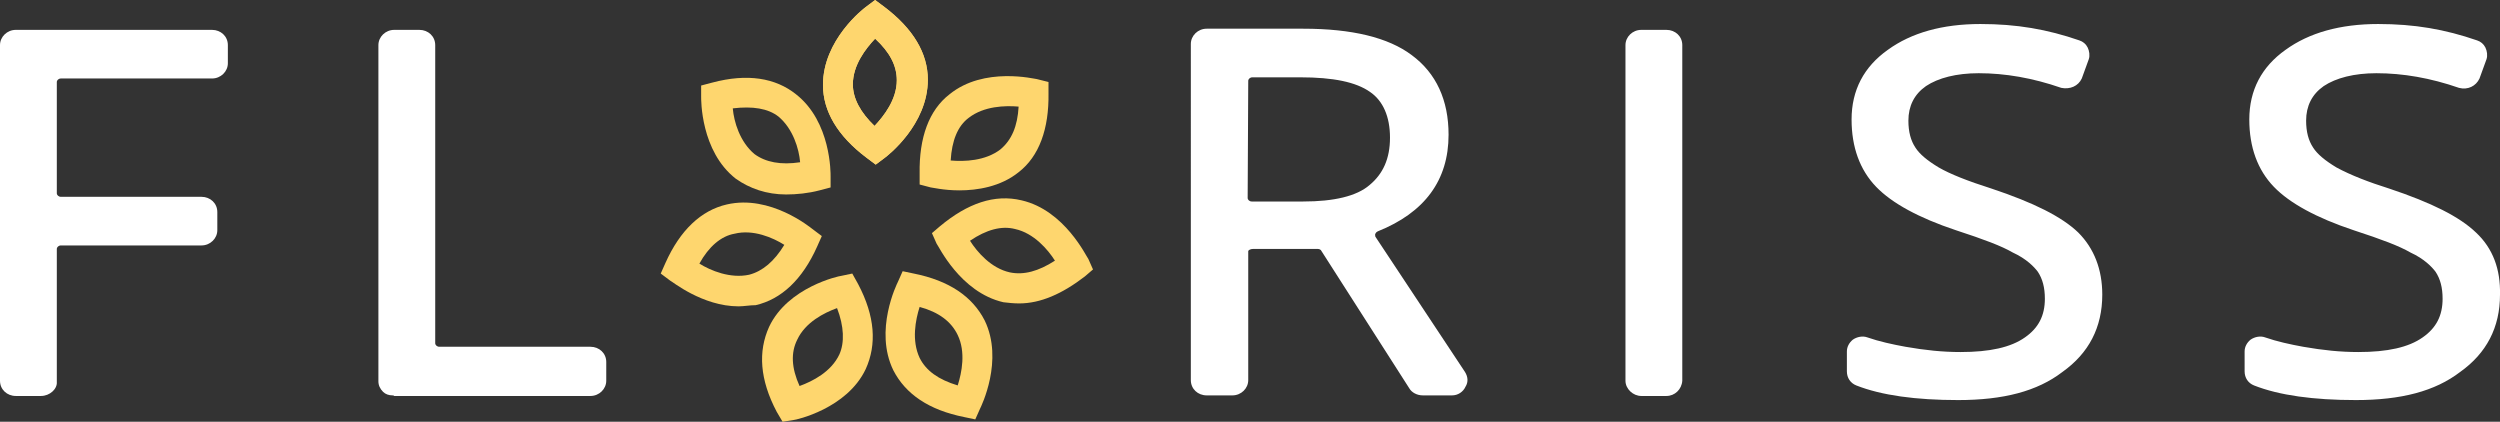<?xml version="1.0" encoding="utf-8"?>
<!-- Generator: Adobe Illustrator 28.1.0, SVG Export Plug-In . SVG Version: 6.00 Build 0)  -->
<svg version="1.1" id="Layer_2_00000134933462848380218420000010310425732375472544_"
	 xmlns="http://www.w3.org/2000/svg" xmlns:xlink="http://www.w3.org/1999/xlink" x="0px" y="0px" viewBox="0 0 426.8 72"
	 style="enable-background:new 0 0 426.8 72;" xml:space="preserve">
<rect x="0" y="0" width="426.8" height="72" fill="#333333" stroke="none"/>
<style type="text/css">
	.st0{fill:#FED66E;}
	.st1{fill:#FFFFFF;}
</style>
<g>
	<g>
		<path class="st0" d="M149.5,28.1l-1.6-1.2c-4.9-3.7-7.4-7.9-7.4-12.4c0-7.7,6.9-13,7.3-13.3l1.6-1.2l1.6,1.2
			c4.9,3.7,7.4,7.9,7.4,12.4c0,7.7-6.9,13-7.3,13.3L149.5,28.1z M149.4,6.6c-1.6,1.7-3.8,4.5-3.8,7.8c0,2.4,1.3,4.8,3.7,7.1
			c1.6-1.7,3.8-4.5,3.8-7.8C153.1,11.2,151.9,8.9,149.4,6.6z"/>
		<path class="st0" d="M163.8,32.5c-2.7,0-4.7-0.5-4.9-0.5l-1.9-0.5v-1.9c-0.1-6.1,1.6-10.8,5.1-13.5c5.9-4.8,14.6-2.6,14.9-2.6
			l2,0.5v1.9c0.1,6.1-1.6,10.8-5.1,13.5C170.8,31.9,166.8,32.5,163.8,32.5L163.8,32.5z M162.3,27.4c2.3,0.2,5.9,0.1,8.5-1.9
			c1.9-1.6,2.9-3.9,3.1-7.3c-2.3-0.2-5.9-0.1-8.5,1.9C163.5,21.5,162.5,24,162.3,27.4z"/>
		<path class="st0" d="M174,51.8c-1,0-1.8-0.1-2.7-0.2c-7.4-1.7-11.1-9.7-11.4-10l-0.8-1.8l1.4-1.2c4.7-3.9,9.3-5.5,13.9-4.4
			c7.4,1.7,11.1,9.7,11.4,10l0.8,1.8l-1.4,1.2C181.3,50.2,177.6,51.8,174,51.8L174,51.8z M165.6,41.1c1.2,1.9,3.6,4.7,6.8,5.4
			c2.4,0.5,4.9-0.2,7.7-2c-1.2-1.9-3.6-4.7-6.8-5.4C171,38.5,168.4,39.2,165.6,41.1z"/>
		<path class="st0" d="M166.5,71.6l-1.9-0.4c-6-1.2-10-3.9-12.1-8c-3.3-6.8,0.6-14.7,0.8-15.1l0.8-1.8l1.9,0.4c6,1.2,10,3.9,12.1,8
			c3.3,6.8-0.6,14.7-0.8,15.1L166.5,71.6z M157,52.4c-0.7,2.2-1.4,5.7,0,8.7c1.1,2.2,3.2,3.7,6.5,4.7c0.7-2.2,1.4-5.7,0-8.6
			C162.4,54.9,160.3,53.3,157,52.4L157,52.4z"/>
		<path class="st0" d="M133.6,72l-1-1.7c-2.9-5.5-3.2-10.3-1.3-14.5c3.2-6.8,12-8.7,12.3-8.7l1.9-0.4l1,1.8
			c2.9,5.5,3.2,10.3,1.3,14.5c-3.2,6.8-12,8.7-12.3,8.7L133.6,72z M142.9,52.6c-2.2,0.8-5.4,2.4-6.8,5.4c-1.1,2.2-1,4.8,0.4,7.9
			c2.2-0.8,5.4-2.4,6.8-5.4C144.2,58.5,144.1,55.7,142.9,52.6z"/>
		<path class="st0" d="M126.1,52.3c-6.2,0-11.4-4.3-11.7-4.4l-1.6-1.2l0.8-1.8c2.5-5.6,6.1-9,10.5-10c7.4-1.7,14.2,3.9,14.6,4.2
			l1.6,1.2l-0.8,1.8c-2.5,5.6-6.1,9-10.5,10C128,52.1,127,52.3,126.1,52.3L126.1,52.3z M119.4,45c1.9,1.2,5.3,2.6,8.5,1.9
			c2.3-0.6,4.3-2.3,6-5.1c-1.9-1.2-5.3-2.7-8.5-1.9C123.1,40.3,121,42.1,119.4,45z"/>
		<path class="st0" d="M134.2,33.2c-3.3,0-6.2-1-8.6-2.7c-6-4.7-5.9-13.5-5.9-14v-1.9l1.9-0.5c6-1.6,10.8-0.8,14.3,2
			c6,4.7,5.9,13.5,5.9,14V32l-1.9,0.5C138,33,136,33.2,134.2,33.2z M125.1,18.5c0.2,2.3,1.2,5.7,3.7,7.8c1.9,1.4,4.5,1.9,7.8,1.4
			c-0.2-2.3-1.2-5.7-3.7-7.8C131.1,18.5,128.5,18.1,125.1,18.5z"/>
		<path class="st0" d="M149.5,28.1l-1.6-1.2c-4.9-3.7-7.4-7.9-7.4-12.4c0-7.7,6.9-13,7.3-13.3l1.6-1.2l1.6,1.2
			c4.9,3.7,7.4,7.9,7.4,12.4c0,7.7-6.9,13-7.3,13.3L149.5,28.1z M149.4,6.6c-1.6,1.7-3.8,4.5-3.8,7.8c0,2.4,1.3,4.8,3.7,7.1
			c1.6-1.7,3.8-4.5,3.8-7.8C153.1,11.2,151.9,8.9,149.4,6.6z"/>
	</g>
	<g>
		<path class="st1" d="M7,66.6H2.7c-1,0-1.7-0.7-1.7-1.6V7.7c0-0.8,0.7-1.6,1.7-1.6h33.5c1,0,1.7,0.7,1.7,1.6v3.1
			c0,0.8-0.7,1.6-1.7,1.6H10.4c-1,0-1.7,0.7-1.7,1.6v19c0,0.8,0.7,1.6,1.7,1.6h24c1,0,1.7,0.7,1.7,1.6v3.1c0,0.8-0.7,1.6-1.7,1.6
			h-24c-1,0-1.7,0.7-1.7,1.6v22.7C8.8,65.9,7.9,66.6,7,66.6L7,66.6z"/>
		<path class="st1" d="M7,67.6H2.7C1.2,67.6,0,66.5,0,65V7.7c0-1.4,1.2-2.6,2.7-2.6h33.5c1.5,0,2.7,1.1,2.7,2.6v3.1
			c0,1.4-1.2,2.6-2.7,2.6H10.4c-0.4,0-0.7,0.3-0.7,0.6v19c0,0.3,0.3,0.6,0.7,0.6h24c1.5,0,2.7,1.1,2.7,2.6v3.1
			c0,1.4-1.2,2.6-2.7,2.6h-24c-0.4,0-0.7,0.3-0.7,0.6v22.7C9.8,66.4,8.5,67.6,7,67.6z M2.7,7.1C2.3,7.1,2,7.4,2,7.7V65
			c0,0.3,0.3,0.6,0.7,0.6H7c0.4,0,0.8-0.3,0.8-0.7V42.2c0-1.4,1.2-2.6,2.7-2.6h24c0.4,0,0.7-0.3,0.7-0.6v-3c0-0.3-0.3-0.6-0.7-0.6
			h-24c-1.5,0-2.7-1.1-2.7-2.6v-19c0-1.4,1.2-2.6,2.7-2.6h25.7c0.4,0,0.7-0.3,0.7-0.6V7.7c0-0.3-0.3-0.6-0.7-0.6H2.7z"/>
	</g>
	<g>
		<path class="st1" d="M65.6,65V7.7c0-0.8,0.7-1.6,1.7-1.6h4.3c1,0,1.7,0.7,1.7,1.6v50.9c0,0.8,0.7,1.6,1.7,1.6h25.8
			c1,0,1.7,0.7,1.7,1.6V65c0,0.8-0.7,1.6-1.7,1.6H67.2C66.3,66.6,65.6,65.9,65.6,65L65.6,65z"/>
		<path class="st1" d="M67,67.5c-0.6,0-1.2-0.2-1.6-0.6c-0.5-0.5-0.8-1.1-0.8-1.8V7.7c0-1.4,1.2-2.6,2.7-2.6h4.3
			c1.5,0,2.7,1.1,2.7,2.6v50.9c0,0.3,0.3,0.6,0.7,0.6h25.8c1.5,0,2.7,1.1,2.7,2.6V65c0,1.4-1.2,2.6-2.7,2.6H67.3
			C67.2,67.5,67.1,67.5,67,67.5z M67.2,7.1c-0.4,0-0.7,0.3-0.7,0.6V65c0,0.1,0.1,0.3,0.2,0.3c0.1,0.1,0.2,0.1,0.4,0.1h0.1h33.5
			c0.4,0,0.7-0.3,0.7-0.6v-3.2c0-0.3-0.3-0.6-0.7-0.6H74.9c-1.5,0-2.7-1.1-2.7-2.6V7.7c0-0.3-0.3-0.6-0.7-0.6H67.2z"/>
	</g>
	<g>
		<path class="st1" d="M212,42.9v22c0,0.8-0.7,1.6-1.7,1.6H206c-1,0-1.7-0.7-1.7-1.6V7.5c0-0.8,0.7-1.6,1.7-1.6h16.5
			c8.1,0,14.1,1.4,17.9,4.3s5.9,7.1,5.9,12.8c0,7.4-3.8,12.6-11.5,15.5c-1,0.4-1.3,1.4-0.8,2.3L249.3,64c0.7,1.1-0.1,2.4-1.4,2.4h-5
			c-0.6,0-1.2-0.2-1.4-0.7l-15.1-23.6c-0.2-0.5-0.8-0.7-1.4-0.7h-11.1C212.9,41.5,212,42.1,212,42.9L212,42.9z M212,33.8
			c0,0.8,0.7,1.6,1.7,1.6h8.8c5.4,0,9.4-1,12-3c2.5-2,3.8-4.9,3.8-8.8s-1.3-6.9-3.8-8.6c-2.6-1.8-6.7-2.6-12.4-2.6h-8.2
			c-1,0-1.7,0.7-1.7,1.6L212,33.8L212,33.8z"/>
		<path class="st1" d="M247.9,67.5h-5c-1,0-1.9-0.5-2.3-1.2l-15.1-23.6c0,0-0.2-0.2-0.5-0.2h-11.1c-0.4,0-0.8,0.2-0.8,0.4v22
			c0,1.4-1.2,2.6-2.7,2.6H206c-1.5,0-2.7-1.1-2.7-2.6V7.5c0-1.4,1.2-2.6,2.7-2.6h16.5c8.3,0,14.5,1.5,18.5,4.5
			c4.2,3.1,6.3,7.7,6.3,13.6c0,7.8-4.1,13.3-12.1,16.5c-0.2,0.1-0.3,0.2-0.4,0.4c-0.1,0.2,0,0.3,0,0.5l15.3,23.1
			c0.5,0.8,0.6,1.7,0.1,2.5C249.8,66.9,248.9,67.5,247.9,67.5z M227.2,41.7l15.1,23.6c0,0,0.2,0.2,0.5,0.2h5c0.3,0,0.6-0.2,0.6-0.3
			c0.1-0.2,0.1-0.3,0-0.5l-15.3-23.2c-0.4-0.7-0.5-1.5-0.2-2.2s0.8-1.3,1.5-1.6c7.3-2.8,10.8-7.6,10.8-14.6c0-5.3-1.8-9.2-5.5-12
			c-3.6-2.7-9.5-4.1-17.3-4.1H206c-0.4,0-0.7,0.3-0.7,0.6V65c0,0.3,0.3,0.6,0.7,0.6h4.3c0.4,0,0.7-0.3,0.7-0.6V43
			c0-1.4,1.2-2.4,2.8-2.4h11.1C226,40.5,226.8,41,227.2,41.7z M222.5,36.4h-8.8c-1.5,0-2.7-1.1-2.7-2.6l0,0l0.1-20
			c0-1.4,1.2-2.5,2.7-2.5h8.2c6,0,10.2,0.9,13,2.8s4.3,5.1,4.3,9.4c0,4.2-1.4,7.3-4.2,9.6C232.5,35.3,228.3,36.4,222.5,36.4z
			 M213,33.8c0,0.3,0.3,0.6,0.7,0.6h8.8c5.2,0,9.1-0.9,11.3-2.8c2.3-1.9,3.5-4.5,3.5-8.1s-1.2-6.3-3.4-7.8
			c-2.4-1.7-6.3-2.5-11.9-2.5h-8.2c-0.4,0-0.7,0.3-0.7,0.6L213,33.8z"/>
	</g>
	<g>
		<path class="st1" d="M278.5,65V7.7c0-0.8,0.7-1.6,1.7-1.6h4.3c1,0,1.7,0.7,1.7,1.6V65c0,0.8-0.7,1.6-1.7,1.6h-4.3
			C279.3,66.6,278.5,65.9,278.5,65z"/>
		<path class="st1" d="M284.5,67.6h-4.3c-1.4,0-2.7-1.2-2.7-2.6V7.7c0-1.4,1.2-2.6,2.7-2.6h4.3c1.5,0,2.7,1.1,2.7,2.6V65
			C287.1,66.5,285.9,67.6,284.5,67.6z M280.2,7.1c-0.4,0-0.7,0.3-0.7,0.6V65c0,0.3,0.4,0.6,0.7,0.6h4.3c0.4,0,0.7-0.3,0.7-0.6V7.7
			c0-0.3-0.3-0.6-0.7-0.6H280.2z"/>
	</g>
	<g>
		<path class="st1" d="M357.9,50.5c0,5.3-2.2,9.4-6.3,12.4c-4.2,3-9.9,4.4-17.2,4.4c-7.3,0-12.9-0.8-17.1-2.4c-0.6-0.2-1-0.8-1-1.4
			V60c0-1.1,1.2-1.8,2.3-1.4c2,0.7,4.3,1.2,6.6,1.7c3.2,0.6,6.3,1,9.6,1c5.1,0,9-0.8,11.6-2.6s3.8-4.3,3.8-7.4
			c0-2.2-0.5-3.8-1.3-5.1c-1-1.3-2.5-2.6-4.7-3.7c-2.2-1.2-5.4-2.4-9.8-3.8c-6.1-2-10.5-4.4-13.2-7.2c-2.6-2.7-3.9-6.3-3.9-10.8
			c0-4.7,1.9-8.4,5.7-11.1c3.8-2.7,8.8-4.2,15.2-4.2s11.5,1,16.6,2.7c0.8,0.2,1.2,1.2,1,1.9l-1.2,3.2c-0.4,0.8-1.3,1.2-2.3,1
			c-4.9-1.7-9.7-2.5-14.3-2.5c-4.1,0-7.3,0.8-9.6,2.4s-3.5,3.8-3.5,6.7c0,2.2,0.5,3.8,1.3,5.1c0.8,1.3,2.3,2.5,4.3,3.7
			s5,2.4,9.2,3.7c6.9,2.3,11.7,4.7,14.3,7.3C356.6,43,357.9,46.4,357.9,50.5L357.9,50.5z"/>
		<path class="st1" d="M334.3,68.3c-7.2,0-13.1-0.8-17.4-2.5c-1-0.4-1.6-1.3-1.6-2.4V60c0-0.8,0.4-1.5,1-2c0.7-0.5,1.7-0.7,2.5-0.4
			c2,0.7,4.3,1.2,6.5,1.6c3.4,0.6,6.4,0.9,9.4,0.9c5,0,8.6-0.8,11-2.5c2.3-1.6,3.4-3.7,3.4-6.6c0-1.9-0.4-3.4-1.2-4.6
			c-0.6-0.8-1.9-2.2-4.3-3.3c-1.9-1.1-4.8-2.2-9.7-3.8c-6.3-2.1-10.9-4.6-13.6-7.4c-2.8-2.9-4.2-6.8-4.2-11.5c0-5,2.1-9,6.2-11.9
			c4-2.9,9.3-4.4,15.8-4.4c6.2,0,11.4,0.9,16.9,2.8c0.6,0.2,1.1,0.6,1.4,1.2s0.4,1.4,0.2,2l-1.2,3.3c-0.6,1.3-2,1.9-3.5,1.6
			c-4.9-1.7-9.6-2.5-14.1-2.5c-3.8,0-6.9,0.8-9,2.2c-2,1.4-3,3.4-3,5.9c0,1.9,0.4,3.4,1.2,4.6c0.7,1.1,2,2.2,4,3.4
			c1.9,1.1,4.9,2.3,9,3.6c7.2,2.4,12,4.8,14.8,7.5c2.7,2.7,4.1,6.3,4.1,10.6c0,5.6-2.3,10-6.8,13.2C347.8,66.8,342,68.3,334.3,68.3z
			 M318,59.5c-0.2,0-0.4,0.1-0.5,0.2c-0.1,0.1-0.2,0.2-0.2,0.4v3.5c0,0.2,0.1,0.4,0.3,0.5c4.1,1.5,9.8,2.3,16.7,2.3
			c7.2,0,12.6-1.4,16.6-4.2c3.9-2.8,5.9-6.7,5.9-11.6c0-3.8-1.2-6.9-3.5-9.2c-2.5-2.5-7-4.8-14-7c-4.3-1.4-7.3-2.6-9.4-3.8
			c-2.3-1.3-3.7-2.6-4.6-4c-1-1.5-1.5-3.4-1.5-5.7c0-3.2,1.3-5.8,3.9-7.5c2.5-1.7,5.9-2.6,10.1-2.6c4.8,0,9.7,0.9,14.7,2.6
			c0.3,0.1,0.9,0,1-0.4l1.2-3.2c0-0.1,0-0.3-0.1-0.4c-0.1-0.1-0.1-0.2-0.2-0.2C349,7.3,344,6.5,338.1,6.5c-6,0-10.9,1.3-14.6,4
			c-3.6,2.6-5.3,5.9-5.3,10.3c0,4.1,1.2,7.5,3.7,10.1s6.8,4.9,12.7,6.9c5,1.6,8,2.8,10,3.9c2.1,1.1,3.9,2.4,5,4
			c1,1.6,1.5,3.5,1.5,5.7c0,3.5-1.4,6.3-4.3,8.2c-2.8,1.9-6.7,2.8-12.2,2.8c-3.1,0-6.2-0.3-9.7-1c-2.3-0.5-4.6-1-6.7-1.7
			C318.1,59.5,318.1,59.5,318,59.5z"/>
	</g>
	<g>
		<path class="st1" d="M425.8,50.5c0,5.3-2.2,9.4-6.3,12.4c-4.2,3-9.9,4.4-17.2,4.4c-7.3,0-12.9-0.8-17.1-2.4c-0.6-0.2-1-0.8-1-1.4
			V60c0-1.1,1.2-1.8,2.3-1.4c2,0.7,4.3,1.2,6.6,1.7c3.2,0.6,6.3,1,9.6,1c5.1,0,9-0.8,11.6-2.6s3.8-4.3,3.8-7.4
			c0-2.2-0.5-3.8-1.3-5.1c-1-1.3-2.5-2.6-4.7-3.7c-2.2-1.2-5.4-2.4-9.8-3.8c-6.1-2-10.5-4.4-13.2-7.2c-2.6-2.7-3.9-6.3-3.9-10.8
			c0-4.7,1.9-8.4,5.7-11.1c3.8-2.7,8.8-4.2,15.2-4.2c6.3,0,11.5,1,16.6,2.7c0.8,0.2,1.2,1.2,1,1.9l-1.2,3.2c-0.4,0.8-1.3,1.2-2.3,1
			c-4.9-1.7-9.7-2.5-14.3-2.5c-4.1,0-7.3,0.8-9.6,2.4c-2.3,1.6-3.5,3.8-3.5,6.7c0,2.2,0.5,3.8,1.3,5.1s2.3,2.5,4.3,3.7
			c2,1.1,5,2.4,9.2,3.7c6.9,2.3,11.7,4.7,14.3,7.3C424.6,43,425.9,46.4,425.8,50.5L425.8,50.5z"/>
		<path class="st1" d="M402.2,68.3c-7.2,0-13.1-0.8-17.4-2.5c-1-0.4-1.6-1.3-1.6-2.4V60c0-0.8,0.4-1.5,1-2c0.7-0.5,1.7-0.7,2.5-0.4
			c2,0.7,4.3,1.2,6.5,1.6c3.4,0.6,6.4,0.9,9.4,0.9c5,0,8.6-0.8,11-2.5c2.3-1.6,3.4-3.7,3.4-6.6c0-1.9-0.4-3.4-1.2-4.6
			c-0.6-0.8-1.9-2.2-4.3-3.3c-1.9-1.1-4.8-2.2-9.7-3.8c-6.3-2.1-10.9-4.6-13.6-7.4c-2.8-2.9-4.2-6.8-4.2-11.5c0-5,2.1-9,6.2-11.9
			c4-2.9,9.3-4.4,15.8-4.4c6.2,0,11.4,0.9,16.9,2.8c0.6,0.2,1.1,0.6,1.4,1.2s0.4,1.4,0.2,2l-1.2,3.3c-0.6,1.3-2,2-3.5,1.6
			c-4.9-1.7-9.6-2.5-14.1-2.5c-3.8,0-6.9,0.8-9,2.2c-2,1.4-3,3.4-3,5.9c0,1.9,0.4,3.4,1.2,4.6c0.7,1.1,2,2.2,4,3.4
			c2.4,1.3,5.5,2.5,9,3.6c7.2,2.4,12,4.8,14.8,7.5c2.9,2.7,4.2,6.3,4.1,10.6c0,5.6-2.3,10-6.8,13.2
			C415.7,66.8,409.9,68.3,402.2,68.3z M385.9,59.5c-0.2,0-0.4,0.1-0.5,0.2c-0.1,0.1-0.2,0.2-0.2,0.4v3.5c0,0.2,0.1,0.4,0.3,0.5
			c4.1,1.5,9.8,2.3,16.7,2.3c7.2,0,12.6-1.4,16.6-4.2c3.9-2.8,5.9-6.7,5.9-11.6l0,0c0.1-3.8-1.1-6.8-3.5-9.2
			c-2.5-2.5-7.1-4.8-14-7.1c-3.6-1.1-6.8-2.4-9.4-3.8c-2.3-1.4-3.8-2.6-4.7-4.1c-1-1.5-1.5-3.4-1.5-5.7c0-3.2,1.3-5.8,3.9-7.5
			c2.5-1.7,5.9-2.6,10.1-2.6c4.8,0,9.7,0.9,14.7,2.6c0.3,0.1,0.9,0,1-0.4l1.2-3.2c0-0.1,0-0.3-0.1-0.4c-0.1-0.1-0.1-0.2-0.2-0.2
			C417,7.1,412,6.3,406.1,6.3c-6,0-10.9,1.3-14.6,4c-3.6,2.6-5.3,5.9-5.3,10.3c0,4.1,1.2,7.5,3.7,10.1s6.8,4.9,12.7,6.9
			c5,1.6,8,2.8,10,3.9c2.1,1.1,3.9,2.4,5,4c1,1.6,1.5,3.5,1.5,5.7c0,3.5-1.4,6.3-4.3,8.2c-2.8,1.9-6.7,2.8-12.2,2.8
			c-3.1,0-6.2-0.3-9.7-1c-2.3-0.5-4.6-1-6.7-1.7C386,59.5,386,59.5,385.9,59.5z"/>
	</g>
</g>
</svg>
